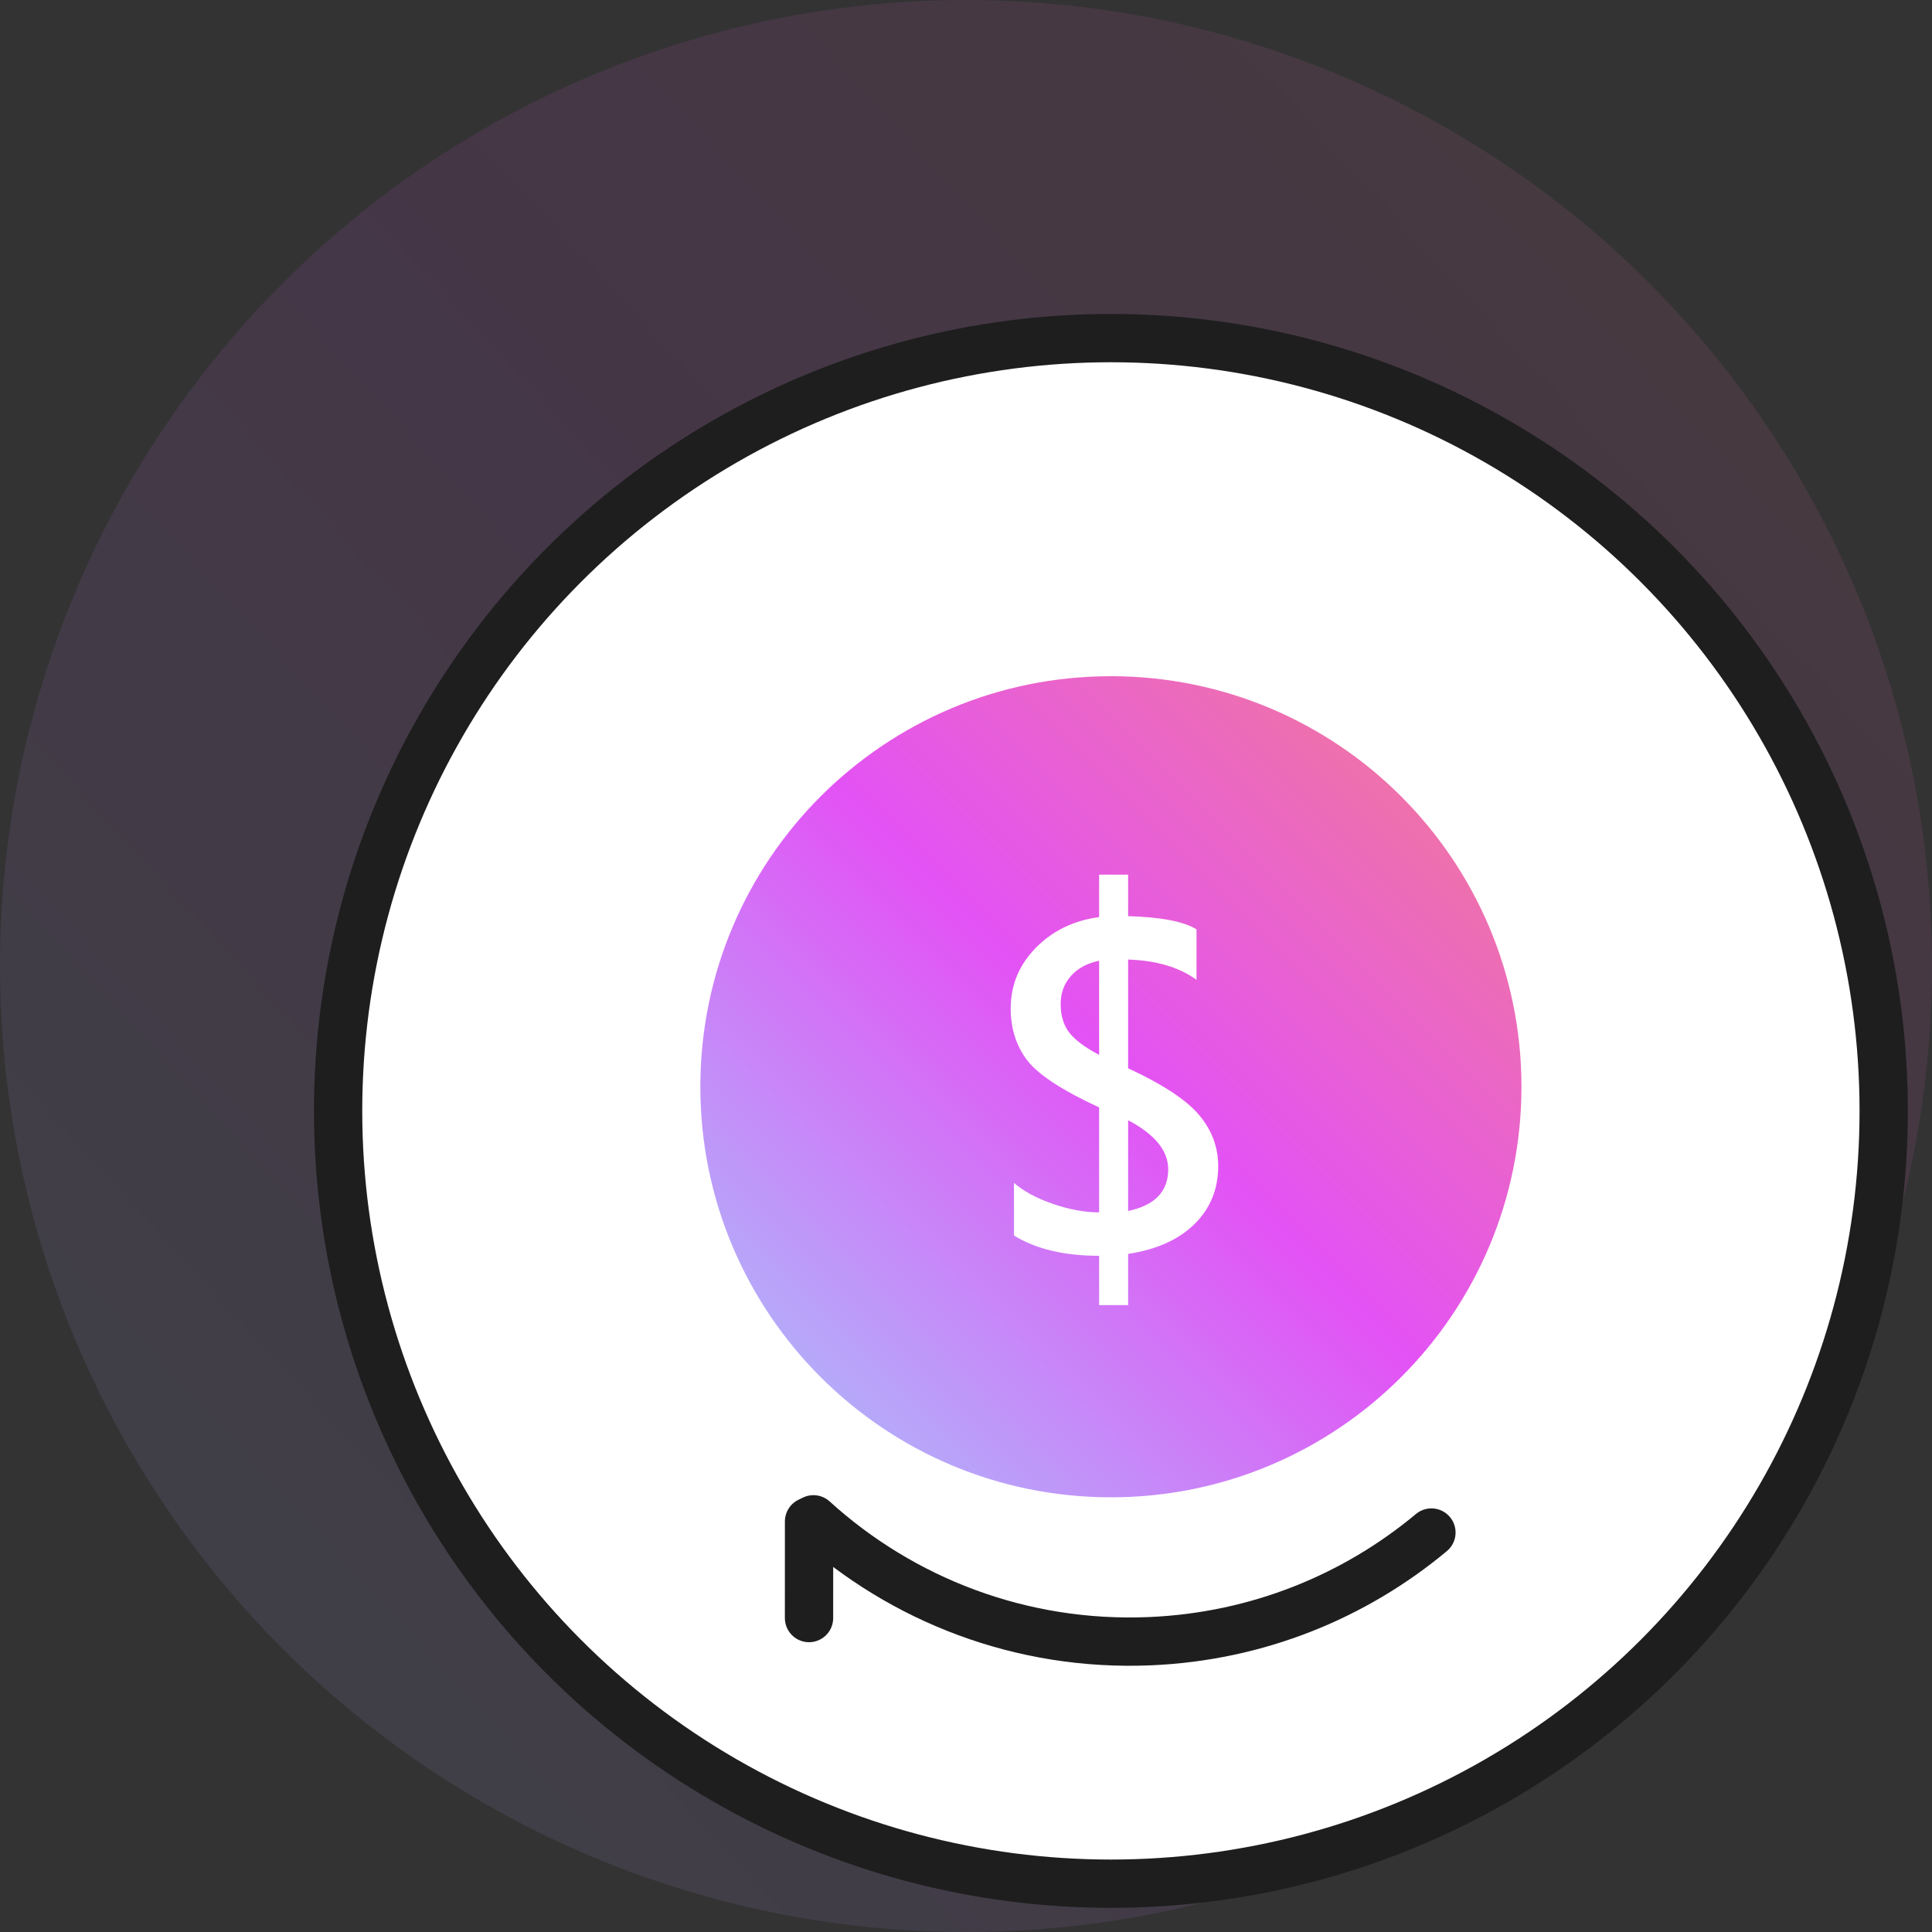 <svg fill="none" height="80" viewBox="0 0 80 80" width="80" xmlns="http://www.w3.org/2000/svg" xmlns:xlink="http://www.w3.org/1999/xlink"><rect x="0" y="0" width="80" height="80" fill="#333333" stroke="none"/><linearGradient id="a"><stop offset="0" stop-color="#f37e8d"/><stop offset=".484" stop-color="#e352f5"/><stop offset="1" stop-color="#a3ccfb"/></linearGradient><linearGradient id="b" gradientUnits="userSpaceOnUse" x1="40" x2="-46.943" xlink:href="#a" y1="-50.909" y2="28.789"/><linearGradient id="c" gradientUnits="userSpaceOnUse" x1="46" x2="12" xlink:href="#a" y1="11" y2="45"/><circle cx="40" cy="40" fill="url(#b)" fill-opacity=".1" r="40"/><g stroke="#1e1e1e" stroke-width="2"><circle cx="46" cy="46" fill="#fff" r="32"/><path d="m33.682 62.912c3.667 3.33 8.597 5.273 13.937 5.046 4.446-.189 8.481-1.853 11.653-4.499" stroke-linecap="round"/><path d="m33.501 63-.001 4" stroke-linecap="round"/></g><path d="m63 45c0 9.389-7.611 17-17 17s-17-7.611-17-17 7.611-17 17-17 17 7.611 17 17z" fill="url(#c)"/><path d="m46.713 51.922v2.119h-1.201v-2.041c-1.445 0-2.62-.28-3.525-.84v-2.178c.397.345.934.635 1.611.869.683.234 1.322.351 1.914.351v-4.346c-1.536-.71-2.533-1.364-2.988-1.963-.449-.599-.674-1.309-.674-2.129 0-.97.345-1.807 1.035-2.51.69-.71 1.566-1.136 2.627-1.279v-1.758h1.201v1.719c1.367.039 2.311.221 2.832.547v2.09c-.71-.521-1.654-.801-2.832-.84v4.502c1.432.664 2.412 1.309 2.939 1.934.527.625.791 1.331.791 2.119 0 .957-.329 1.758-.986 2.402-.657.644-1.572 1.055-2.744 1.23zm-1.201-8.242v-3.897c-.488.098-.876.306-1.162.625-.286.319-.43.706-.43 1.162 0 .482.117.876.352 1.182.234.306.648.615 1.24.928zm1.201 2.705v3.76c1.107-.234 1.66-.81 1.66-1.728 0-.768-.553-1.445-1.66-2.031z" fill="#fff"/></svg>